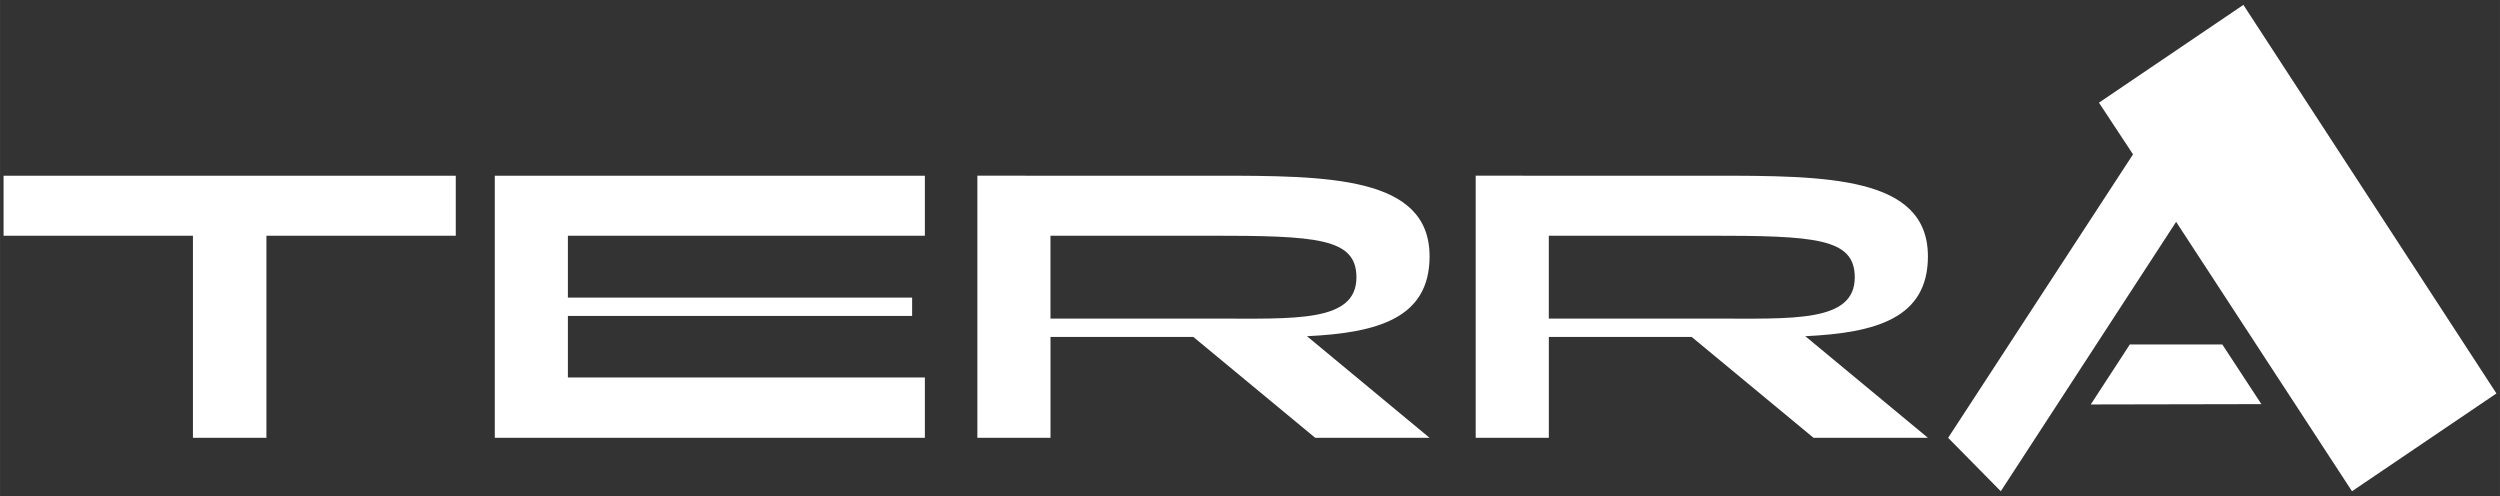 <?xml version="1.0" encoding="UTF-8" standalone="no"?>
<!-- Created with Inkscape (http://www.inkscape.org/) -->

<svg
   width="514"
   height="102"
   viewBox="0 0 135.996 26.988"
   version="1.1"
   id="svg1"
   xmlns="http://www.w3.org/2000/svg"
   xmlns:svg="http://www.w3.org/2000/svg">
  <rect x="0" y="0" width="135.996" height="26.988" fill="#333333" stroke="none"/>
  <defs
     id="defs1" />
  <path
     id="path30540"
     style="fill:#ffffff;fill-opacity:1;stroke:none;stroke-width:0.153"
     d="m 122.038,0.265 -7.857,5.32 1.853,2.812 -10.058,15.42 2.864,2.906 9.539,-14.655 9.567,14.655 7.857,-5.32 z m -6.178,18.473 -2.125,3.264 9.282,-0.018 -2.127,-3.246 z" />
  <path
     d="M 0.193,9.559 V 12.822 H 10.494 V 23.817 h 3.998 V 12.822 H 24.793 V 9.559 Z M 50.311,12.822 V 9.559 H 26.915 V 23.817 H 50.311 V 20.533 H 30.892 V 17.188 H 49.618 V 16.188 H 30.892 v -3.366 z m 27.456,1.122 c 0,-4.365 -5.507,-4.386 -11.688,-4.386 v 0 H 53.167 V 23.817 h 3.978 v -5.487 h 7.772 l 6.629,5.487 h 6.221 l -6.67,-5.528 c 3.855,-0.184 6.67,-0.979 6.67,-4.345 z m -11.77,3.386 h -0.143 c -0.02,0 -0.061,0 -0.082,0 h -8.628 v -4.508 h 8.628 v 0 c 5.854,0 8.016,0.122 8.016,2.264 0,2.468 -3.366,2.244 -7.792,2.244 z m 38.879,-3.386 c 0,-4.365 -5.507,-4.386 -11.688,-4.386 v 0 H 80.276 V 23.817 h 3.978 v -5.487 h 7.772 l 6.629,5.487 h 6.221 l -6.67,-5.528 c 3.855,-0.184 6.67,-0.979 6.67,-4.345 z m -11.77,3.386 h -0.143 c -0.02,0 -0.061,0 -0.082,0 h -8.628 v -4.508 h 8.628 v 0 c 5.854,0 8.016,0.122 8.016,2.264 0,2.468 -3.366,2.244 -7.792,2.244 z"
     id="text30544"
     style="font-size:20.398px;font-family:'Fathead FREE';-inkscape-font-specification:'Fathead FREE, Normal';fill:#ffffff;stroke:#000000;stroke-width:0;stroke-linecap:square"
     aria-label="TERR" />
</svg>
